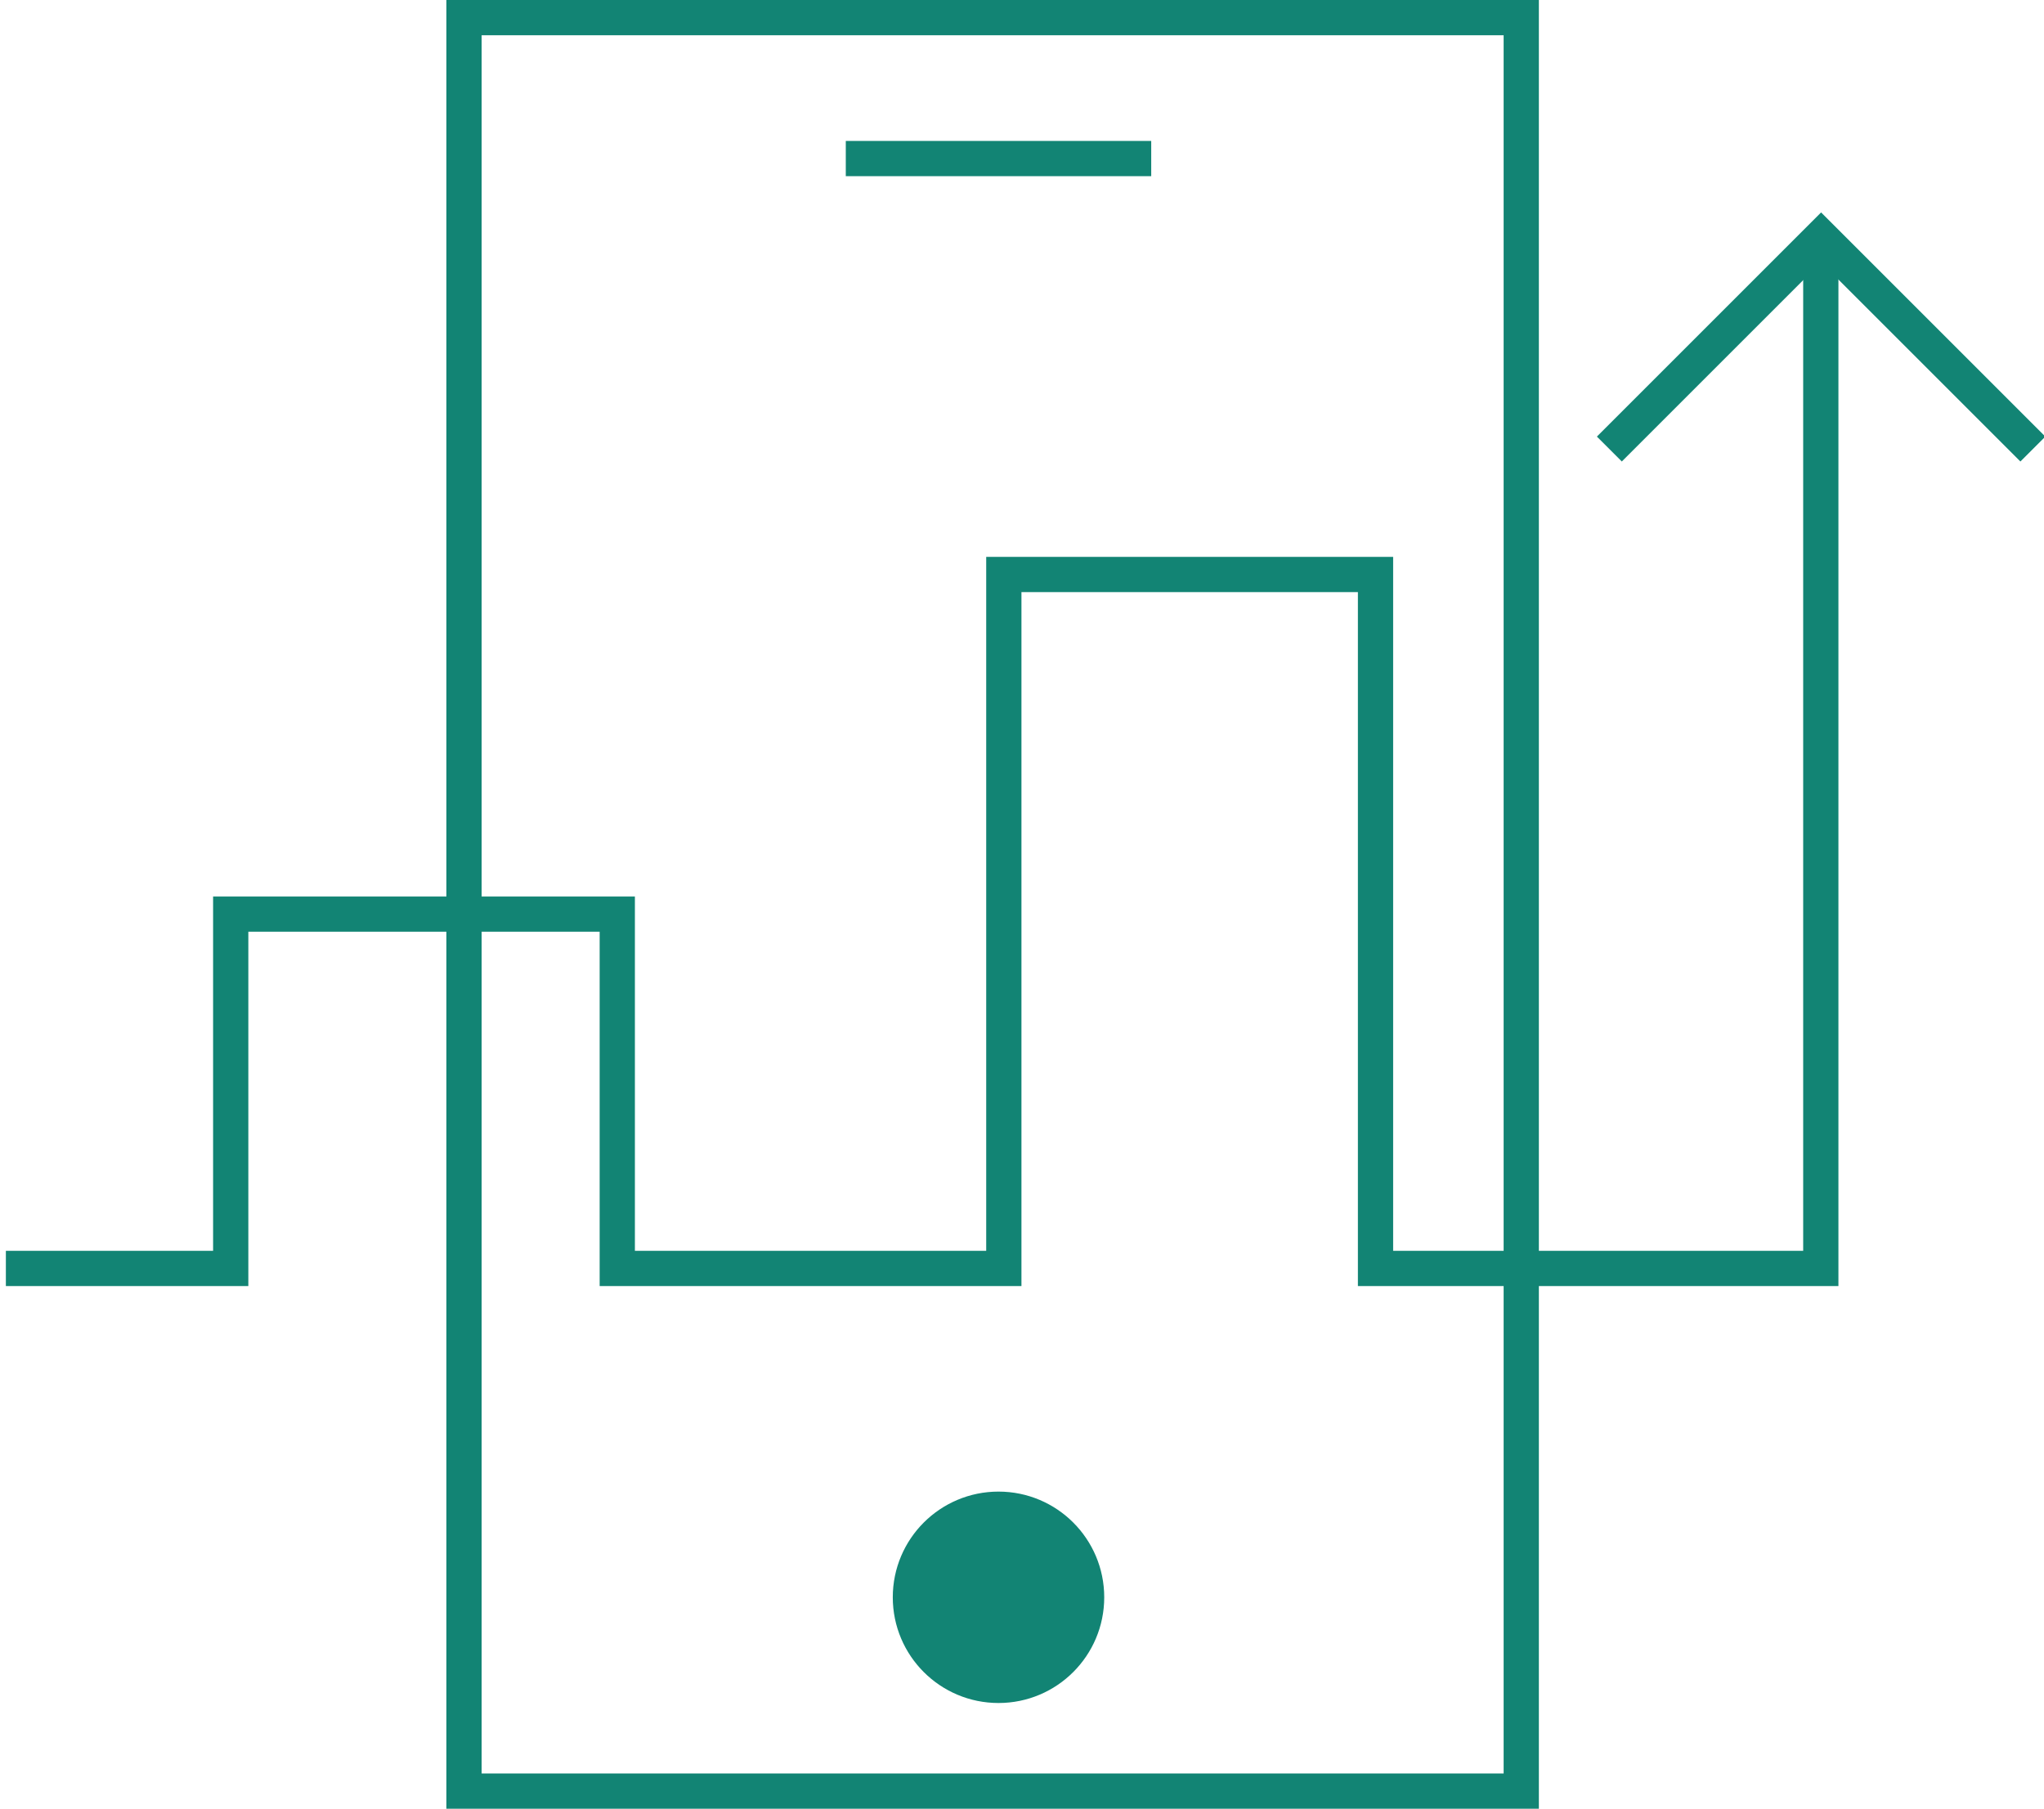 <svg width="174" height="154" viewBox="0 0 174 154" fill="none" xmlns="http://www.w3.org/2000/svg">
    <path d="M.5 108h19.14V77.829h32.907V108h32.906V48.914h31.641V108H155V20" stroke="#128474" stroke-width="3"/>
    <path d="m173.052 38.233-18.026-18.026L137 38.233M39.5 1.5h90v151h-90z" stroke="#128474" stroke-width="3"/>
    <circle cx="85" cy="136" r="7.5" fill="#128474" stroke="#128474" stroke-width="3"/>
    <path stroke="#128474" stroke-width="3" d="M72 13.5h26"/>
</svg>
